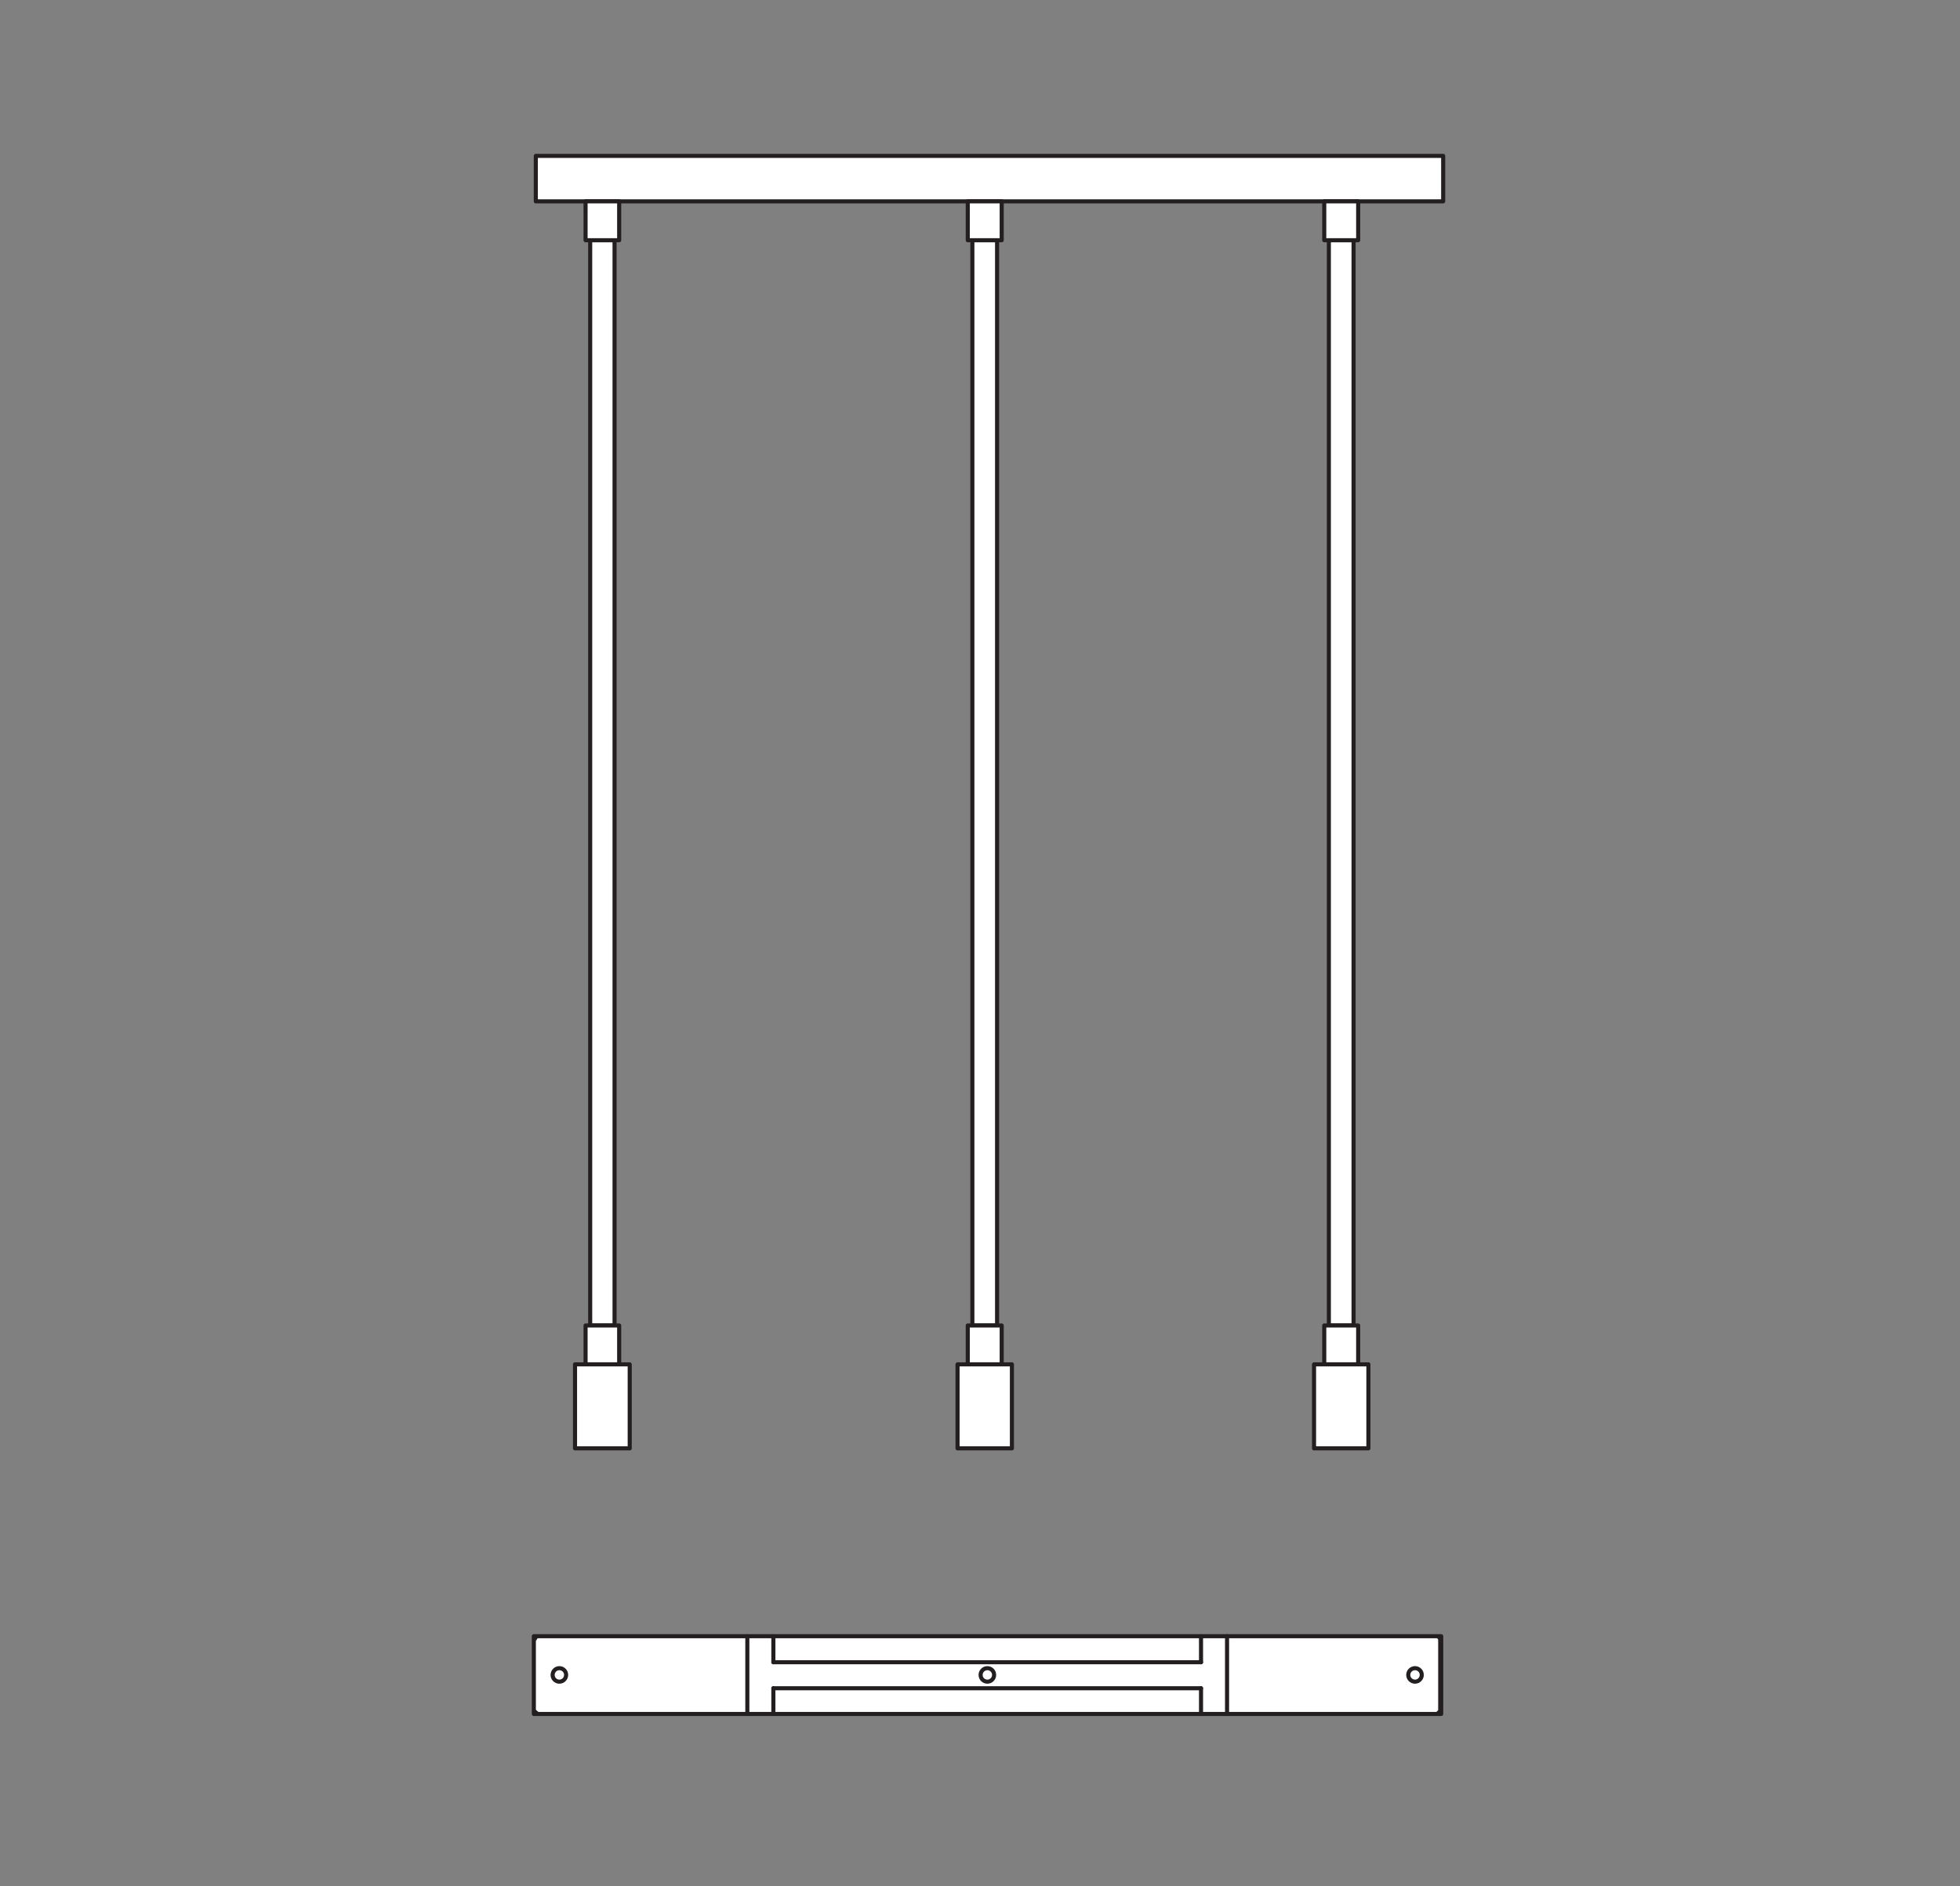 <?xml version="1.0" encoding="UTF-8" standalone="no"?>
<!-- Created with Inkscape (http://www.inkscape.org/) -->

<svg
   version="1.1"
   id="svg2"
   xml:space="preserve"
   width="453.543"
   height="436.536"
   viewBox="0 0 453.543 436.536"
   sodipodi:docname="PG_DAM_WORKFLOW-392623_DECOR_GLOW_PEND_LN3XE27_LED_SELECT_k_01.pdf"
   xmlns:inkscape="http://www.inkscape.org/namespaces/inkscape"
   xmlns:sodipodi="http://sodipodi.sourceforge.net/DTD/sodipodi-0.dtd"
   xmlns="http://www.w3.org/2000/svg"
   xmlns:svg="http://www.w3.org/2000/svg"><rect x="0" y="0" width="453.543" height="436.536" fill="#808080" stroke="none"/><defs
     id="defs6"><clipPath
       clipPathUnits="userSpaceOnUse"
       id="clipPath84"><path
         d="M 0,327.402 H 340.157 V 0 H 0 Z"
         id="path82" /></clipPath></defs><sodipodi:namedview
     id="namedview4"
     pagecolor="#ffffff"
     bordercolor="#666666"
     borderopacity="1.0"
     inkscape:pageshadow="2"
     inkscape:pageopacity="0.0"
     inkscape:pagecheckerboard="0" /><g
     id="g8"
     inkscape:groupmode="layer"
     inkscape:label="PG_DAM_WORKFLOW-392623_DECOR_GLOW_PEND_LN3XE27_LED_SELECT_k_01"
     transform="matrix(1.333,0,0,-1.333,0,436.536)"><path
       d="M 250.527,292.524 H 93.014 v 7.893 h 157.513 z"
       style="fill:#ffffff;fill-opacity:1;fill-rule:nonzero;stroke:#231f20;stroke-width:0.709;stroke-linecap:round;stroke-linejoin:round;stroke-miterlimit:10;stroke-dasharray:none;stroke-opacity:1"
       id="path10" /><path
       d="m 173.086,285.775 h -4.29 V 97.352 h 4.29 z"
       style="fill:#ffffff;fill-opacity:1;fill-rule:nonzero;stroke:#231f20;stroke-width:0.709;stroke-linecap:round;stroke-linejoin:round;stroke-miterlimit:10;stroke-dasharray:none;stroke-opacity:1"
       id="path12" /><path
       d="m 173.887,285.775 h -5.891 v 6.749 h 5.891 z"
       style="fill:#ffffff;fill-opacity:1;fill-rule:nonzero;stroke:#231f20;stroke-width:0.709;stroke-linecap:round;stroke-linejoin:round;stroke-miterlimit:10;stroke-dasharray:none;stroke-opacity:1"
       id="path14" /><path
       d="m 173.887,90.603 h -5.891 v 6.749 h 5.891 z"
       style="fill:#ffffff;fill-opacity:1;fill-rule:nonzero;stroke:#231f20;stroke-width:0.709;stroke-linecap:round;stroke-linejoin:round;stroke-miterlimit:10;stroke-dasharray:none;stroke-opacity:1"
       id="path16" /><path
       d="m 175.66,76.019 h -9.437 v 14.585 h 9.437 z"
       style="fill:#ffffff;fill-opacity:1;fill-rule:nonzero;stroke:#231f20;stroke-width:0.709;stroke-linecap:round;stroke-linejoin:round;stroke-miterlimit:10;stroke-dasharray:none;stroke-opacity:1"
       id="path18" /><path
       d="m 106.683,285.775 h -4.232 V 97.352 h 4.232 z"
       style="fill:#ffffff;fill-opacity:1;fill-rule:nonzero;stroke:#231f20;stroke-width:0.709;stroke-linecap:round;stroke-linejoin:round;stroke-miterlimit:10;stroke-dasharray:none;stroke-opacity:1"
       id="path20" /><path
       d="m 107.484,285.775 h -5.834 v 6.749 h 5.834 z"
       style="fill:#ffffff;fill-opacity:1;fill-rule:nonzero;stroke:#231f20;stroke-width:0.709;stroke-linecap:round;stroke-linejoin:round;stroke-miterlimit:10;stroke-dasharray:none;stroke-opacity:1"
       id="path22" /><path
       d="m 107.484,90.603 h -5.834 v 6.749 h 5.834 z"
       style="fill:#ffffff;fill-opacity:1;fill-rule:nonzero;stroke:#231f20;stroke-width:0.709;stroke-linecap:round;stroke-linejoin:round;stroke-miterlimit:10;stroke-dasharray:none;stroke-opacity:1"
       id="path24" /><path
       d="M 109.314,76.019 H 99.82 v 14.585 h 9.494 z"
       style="fill:#ffffff;fill-opacity:1;fill-rule:nonzero;stroke:#231f20;stroke-width:0.709;stroke-linecap:round;stroke-linejoin:round;stroke-miterlimit:10;stroke-dasharray:none;stroke-opacity:1"
       id="path26" /><path
       d="m 230.681,285.775 h 4.29 V 97.352 h -4.29 z"
       style="fill:#ffffff;fill-opacity:1;fill-rule:nonzero;stroke:#231f20;stroke-width:0.709;stroke-linecap:round;stroke-linejoin:round;stroke-miterlimit:10;stroke-dasharray:none;stroke-opacity:1"
       id="path28" /><path
       d="m 229.88,285.775 h 5.891 v 6.749 h -5.891 z"
       style="fill:#ffffff;fill-opacity:1;fill-rule:nonzero;stroke:#231f20;stroke-width:0.709;stroke-linecap:round;stroke-linejoin:round;stroke-miterlimit:10;stroke-dasharray:none;stroke-opacity:1"
       id="path30" /><path
       d="m 229.88,90.603 h 5.891 v 6.749 h -5.891 z"
       style="fill:#ffffff;fill-opacity:1;fill-rule:nonzero;stroke:#231f20;stroke-width:0.709;stroke-linecap:round;stroke-linejoin:round;stroke-miterlimit:10;stroke-dasharray:none;stroke-opacity:1"
       id="path32" /><path
       d="m 228.107,76.019 h 9.437 v 14.585 h -9.437 z"
       style="fill:#ffffff;fill-opacity:1;fill-rule:nonzero;stroke:#231f20;stroke-width:0.709;stroke-linecap:round;stroke-linejoin:round;stroke-miterlimit:10;stroke-dasharray:none;stroke-opacity:1"
       id="path34" /><g
       id="g36"
       transform="translate(250.012,30.078)"><path
         d="M 0,0 H -157.17"
         style="fill:none;stroke:#231f20;stroke-width:0.709;stroke-linecap:round;stroke-linejoin:round;stroke-miterlimit:10;stroke-dasharray:none;stroke-opacity:1"
         id="path38" /></g><g
       id="g40"
       transform="translate(92.842,30.078)"><path
         d="M 0,0 V 13.155"
         style="fill:none;stroke:#231f20;stroke-width:0.709;stroke-linecap:round;stroke-linejoin:round;stroke-miterlimit:10;stroke-dasharray:none;stroke-opacity:1"
         id="path42" /></g><g
       id="g44"
       transform="translate(92.842,43.233)"><path
         d="M 0,0 H 157.17"
         style="fill:none;stroke:#231f20;stroke-width:0.709;stroke-linecap:round;stroke-linejoin:round;stroke-miterlimit:10;stroke-dasharray:none;stroke-opacity:1"
         id="path46" /></g><path
       d="M 92.671,29.907 H 250.184 V 43.405 H 92.671 Z"
       style="fill:#ffffff;fill-opacity:1;fill-rule:nonzero;stroke:#231f20;stroke-width:0.709;stroke-linecap:round;stroke-linejoin:round;stroke-miterlimit:10;stroke-dasharray:none;stroke-opacity:1"
       id="path48" /><g
       id="g50"
       transform="translate(250.012,43.233)"><path
         d="M 0,0 V -13.155"
         style="fill:none;stroke:#231f20;stroke-width:0.709;stroke-linecap:round;stroke-linejoin:round;stroke-miterlimit:10;stroke-dasharray:none;stroke-opacity:1"
         id="path52" /></g><g
       id="g54"
       transform="translate(208.489,34.368)"><path
         d="M 0,0 H -74.238"
         style="fill:none;stroke:#231f20;stroke-width:0.709;stroke-linecap:round;stroke-linejoin:round;stroke-miterlimit:10;stroke-dasharray:none;stroke-opacity:1"
         id="path56" /></g><g
       id="g58"
       transform="translate(208.489,38.886)"><path
         d="M 0,0 H -74.238"
         style="fill:none;stroke:#231f20;stroke-width:0.709;stroke-linecap:round;stroke-linejoin:round;stroke-miterlimit:10;stroke-dasharray:none;stroke-opacity:1"
         id="path60" /></g><g
       id="g62"
       transform="translate(92.842,42.947)"><path
         d="M 0,0 0.172,0.286"
         style="fill:none;stroke:#231f20;stroke-width:0.709;stroke-linecap:round;stroke-linejoin:round;stroke-miterlimit:10;stroke-dasharray:none;stroke-opacity:1"
         id="path64" /></g><g
       id="g66"
       transform="translate(93.128,30.078)"><path
         d="M 0,0 -0.286,0.229"
         style="fill:none;stroke:#231f20;stroke-width:0.709;stroke-linecap:round;stroke-linejoin:round;stroke-miterlimit:10;stroke-dasharray:none;stroke-opacity:1"
         id="path68" /></g><g
       id="g70"
       transform="translate(249.669,30.078)"><path
         d="M 0,0 0.343,0.286"
         style="fill:none;stroke:#231f20;stroke-width:0.709;stroke-linecap:round;stroke-linejoin:round;stroke-miterlimit:10;stroke-dasharray:none;stroke-opacity:1"
         id="path72" /></g><g
       id="g74"
       transform="translate(250.012,43.004)"><path
         d="M 0,0 -0.229,0.229"
         style="fill:none;stroke:#231f20;stroke-width:0.709;stroke-linecap:round;stroke-linejoin:round;stroke-miterlimit:10;stroke-dasharray:none;stroke-opacity:1"
         id="path76" /></g><g
       id="g78"><g
         id="g80"
         clip-path="url(#clipPath84)"><g
           id="g86"
           transform="translate(244.464,36.684)"><path
             d="M 0,0 C 0,0.648 0.525,1.172 1.172,1.172 1.82,1.172 2.345,0.648 2.345,0 2.345,-0.648 1.82,-1.172 1.172,-1.172 0.525,-1.172 0,-0.648 0,0"
             style="fill:none;stroke:#231f20;stroke-width:0.709;stroke-linecap:round;stroke-linejoin:round;stroke-miterlimit:10;stroke-dasharray:none;stroke-opacity:1"
             id="path88" /></g><g
           id="g90"
           transform="translate(95.931,36.684)"><path
             d="M 0,0 C 0,0.648 0.525,1.172 1.172,1.172 1.82,1.172 2.345,0.648 2.345,0 2.345,-0.648 1.82,-1.172 1.172,-1.172 0.525,-1.172 0,-0.648 0,0"
             style="fill:none;stroke:#231f20;stroke-width:0.709;stroke-linecap:round;stroke-linejoin:round;stroke-miterlimit:10;stroke-dasharray:none;stroke-opacity:1"
             id="path92" /></g><g
           id="g94"
           transform="translate(170.226,36.684)"><path
             d="M 0,0 C 0,0.648 0.525,1.172 1.172,1.172 1.82,1.172 2.345,0.648 2.345,0 2.345,-0.648 1.82,-1.172 1.172,-1.172 0.525,-1.172 0,-0.648 0,0"
             style="fill:none;stroke:#231f20;stroke-width:0.709;stroke-linecap:round;stroke-linejoin:round;stroke-miterlimit:10;stroke-dasharray:none;stroke-opacity:1"
             id="path96" /></g><g
           id="g98"
           transform="translate(213.007,43.404)"><path
             d="M 0,0 V -13.498"
             style="fill:none;stroke:#231f20;stroke-width:0.709;stroke-linecap:round;stroke-linejoin:round;stroke-miterlimit:10;stroke-dasharray:none;stroke-opacity:1"
             id="path100" /></g><g
           id="g102"
           transform="translate(208.489,43.404)"><path
             d="M 0,0 V -4.518"
             style="fill:none;stroke:#231f20;stroke-width:0.709;stroke-linecap:round;stroke-linejoin:round;stroke-miterlimit:10;stroke-dasharray:none;stroke-opacity:1"
             id="path104" /></g><g
           id="g106"
           transform="translate(208.489,34.368)"><path
             d="M 0,0 V -4.461"
             style="fill:none;stroke:#231f20;stroke-width:0.709;stroke-linecap:round;stroke-linejoin:round;stroke-miterlimit:10;stroke-dasharray:none;stroke-opacity:1"
             id="path108" /></g><g
           id="g110"
           transform="translate(134.251,43.404)"><path
             d="M 0,0 V -4.518"
             style="fill:none;stroke:#231f20;stroke-width:0.709;stroke-linecap:round;stroke-linejoin:round;stroke-miterlimit:10;stroke-dasharray:none;stroke-opacity:1"
             id="path112" /></g><g
           id="g114"
           transform="translate(134.251,34.368)"><path
             d="M 0,0 V -4.461"
             style="fill:none;stroke:#231f20;stroke-width:0.709;stroke-linecap:round;stroke-linejoin:round;stroke-miterlimit:10;stroke-dasharray:none;stroke-opacity:1"
             id="path116" /></g><g
           id="g118"
           transform="translate(129.732,43.404)"><path
             d="M 0,0 V -13.498"
             style="fill:none;stroke:#231f20;stroke-width:0.709;stroke-linecap:round;stroke-linejoin:round;stroke-miterlimit:10;stroke-dasharray:none;stroke-opacity:1"
             id="path120" /></g></g></g></g></svg>
